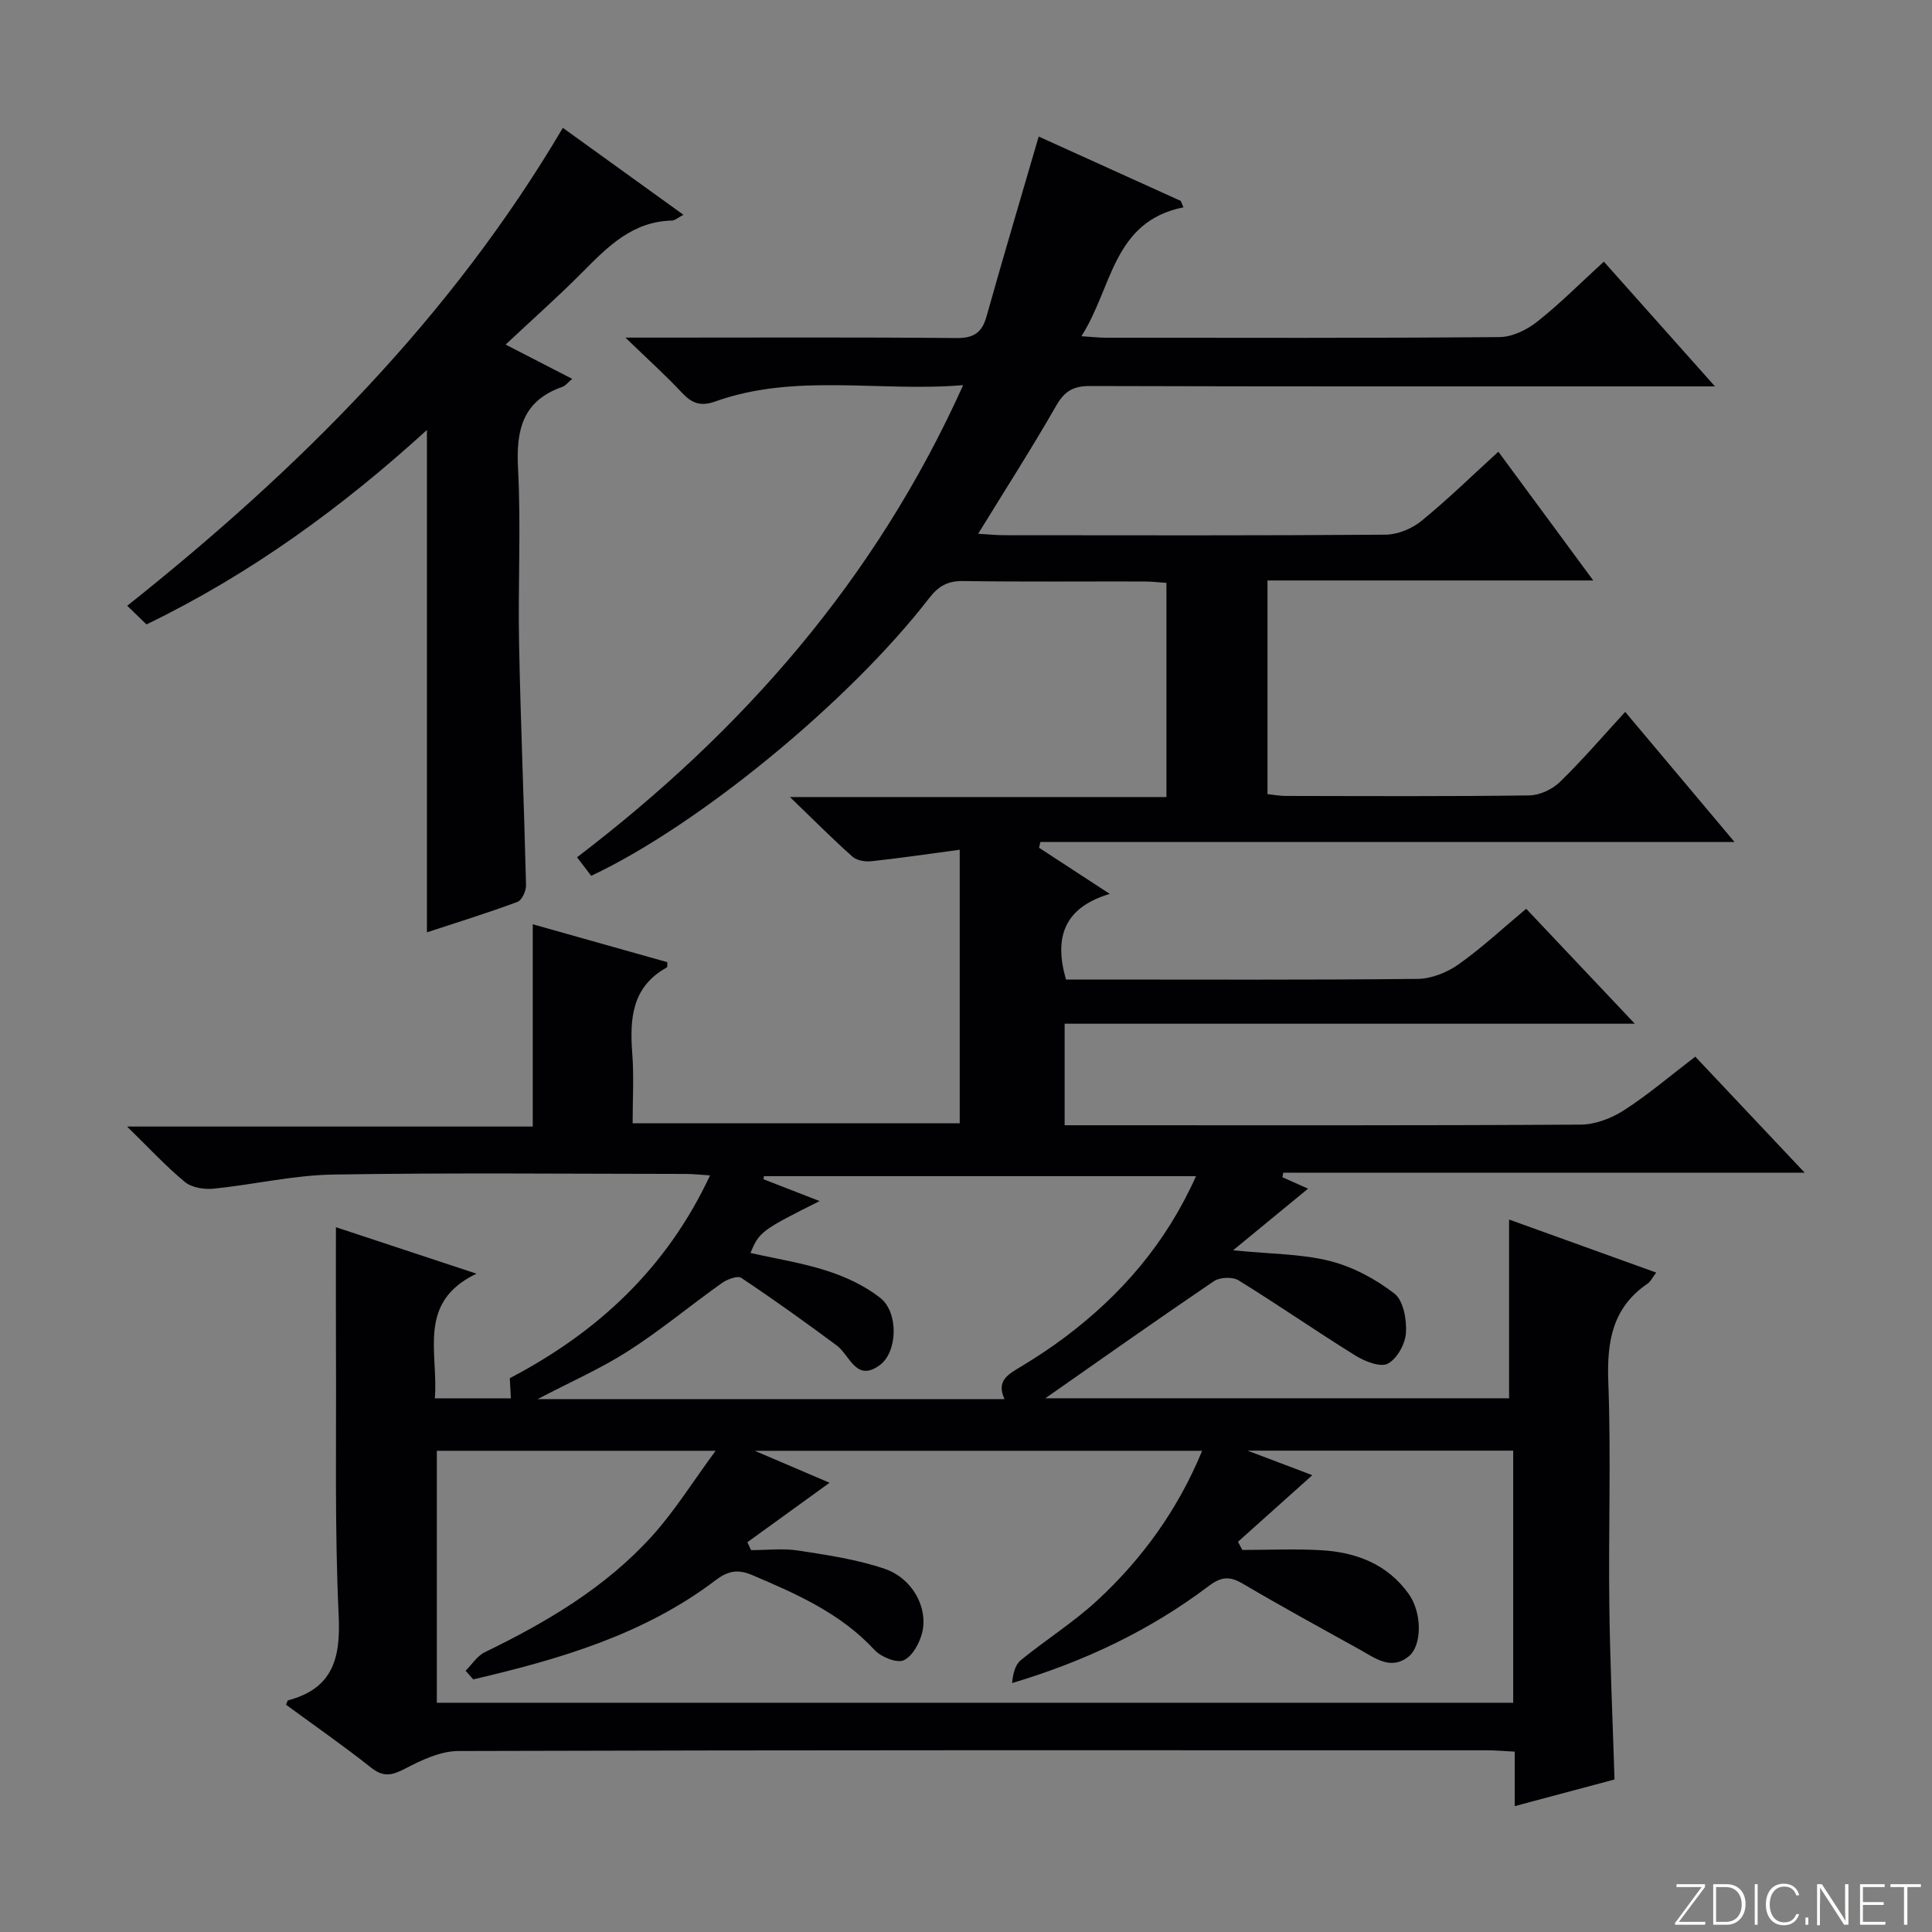 <svg enable-background="new 0 0 400 400" viewBox="0 0 400 400" xmlns="http://www.w3.org/2000/svg"><rect x="0" y="0" width="400" height="400" fill="#808080" stroke="none"/><g fill="#fbfcfa"><path d="m346.9 398 5.4-7.3h-5.2v-.6h5.9v.6l-5.4 7.2h5.5l-.1.6h-6.2v-.5z"/><path d="m354.7 390.1h2.8c2.3 0 3.9 1.6 3.9 4.1s-1.6 4.3-3.9 4.3h-2.8zm.6 7.8h2c2.2 0 3.3-1.6 3.3-3.6 0-1.8-1-3.6-3.3-3.6h-2z"/><path d="m363.9 390.1v8.4h-.6v-8.4z"/><path d="m372.5 396.3c-.4 1.3-1.4 2.3-3.2 2.3-2.4 0-3.7-1.9-3.7-4.3 0-2.3 1.2-4.3 3.7-4.3 1.8 0 2.9 1 3.2 2.4h-.6c-.4-1.1-1.1-1.8-2.5-1.8-2.1 0-3 1.9-3 3.7s.9 3.7 3 3.7c1.4 0 2.1-.7 2.5-1.7z"/><path d="m373.8 398.5v-1.5h.6v1.5z"/><path d="m376.2 398.5v-8.4h1c1.3 2 4.4 6.7 4.9 7.6-.1-1.2-.1-2.4-.1-3.8v-3.8h.7v8.4h-.9c-1.2-1.9-4.4-6.8-5-7.7.1 1.1 0 2.3 0 3.9v3.9h-.6z"/><path d="m390 394.4h-4.3v3.5h4.7l-.1.6h-5.2v-8.4h5.1v.6h-4.5v3.1h4.3v.7z"/><path d="m394.2 390.7h-2.8v-.6h6.3v.6h-2.8v7.8h-.7z"/></g><path d="m245.02 42.92c-14.7 2.96-14.69 16.69-21.13 26.69 2.26.14 3.66.31 5.07.31 27.16.02 54.33.1 81.49-.13 2.64-.02 5.66-1.49 7.8-3.18 4.68-3.69 8.9-7.96 13.81-12.44 7.53 8.46 14.86 16.68 23.01 25.83-2.93 0-4.68 0-6.42 0-41 0-81.99.04-122.99-.08-3.45-.01-5.27 1.07-6.99 4.08-5.01 8.76-10.47 17.26-16.15 26.51 2.23.13 3.79.3 5.35.3 26.33.02 52.66.09 78.99-.11 2.5-.02 5.44-1.23 7.41-2.83 5.4-4.39 10.39-9.28 15.95-14.35 6.46 8.77 12.7 17.23 19.65 26.66-23.09 0-45.09 0-67.45 0v44.23c1.19.13 2.46.38 3.73.38 16.83.03 33.67.12 50.49-.11 2.15-.03 4.77-1.27 6.34-2.8 4.63-4.5 8.84-9.42 13.5-14.49 7.43 8.84 14.56 17.32 22.64 26.94-48.81 0-96.26 0-143.72 0-.09.4-.18.79-.27 1.19 4.53 2.96 9.06 5.92 14.63 9.55-9.34 2.81-11.62 8.84-9.06 17.73h4.82c22.66 0 45.33.11 67.99-.13 2.85-.03 6.07-1.32 8.44-2.99 4.74-3.34 9.02-7.34 14.03-11.53 7.36 7.79 14.58 15.43 22.49 23.8-39.86 0-78.74 0-118.05 0v21.02h5.38c33.83 0 67.66.08 101.49-.13 3.02-.02 6.39-1.33 8.98-3 5.01-3.23 9.57-7.14 14.72-11.07 7.4 7.85 14.65 15.54 22.65 24.02-36.65 0-72.3 0-107.95 0-.06.31-.12.63-.18.94 1.72.77 3.44 1.53 5.31 2.37-4.87 4-9.6 7.9-15.52 12.76 7.83.78 14.14.73 20.06 2.22 4.75 1.2 9.44 3.73 13.34 6.74 1.86 1.44 2.56 5.4 2.39 8.13-.14 2.28-1.83 5.35-3.74 6.37-1.52.82-4.72-.43-6.65-1.62-8.18-5.07-16.09-10.57-24.27-15.62-1.24-.76-3.87-.66-5.1.17-12.06 8.18-23.95 16.59-34.91 24.25h96.02c0-12.11 0-24.18 0-37.01 10.05 3.62 20.04 7.23 30.46 10.98-.79 1.04-1.14 1.85-1.75 2.27-7.33 4.97-8.48 12.01-8.17 20.37.58 15.31.02 30.66.21 45.99.14 11.95.69 23.89 1.08 36.32-6.46 1.73-13.28 3.55-20.66 5.52 0-3.87 0-7.31 0-11.28-2.2-.11-3.97-.28-5.73-.28-70.99-.01-141.99-.07-212.98.15-3.7.01-7.62 1.87-11.03 3.65-2.7 1.41-4.47 1.82-7.04-.21-5.72-4.53-11.73-8.71-17.62-13.03.22-.45.29-.87.46-.91 9.18-2.45 10.87-8.6 10.45-17.48-.85-18.13-.47-36.31-.56-54.47-.04-8.47-.01-16.93-.01-26 9.05 2.99 18.39 6.08 29.11 9.62-12.43 5.94-7.85 16.36-8.63 25.81h15.74c-.07-1.33-.14-2.75-.22-4.17 18.21-9.54 32.45-22.73 41.46-41.99-1.99-.12-3.54-.3-5.09-.3-24.33-.02-48.67-.27-72.99.13-8.24.14-16.44 2.09-24.69 2.92-1.95.2-4.52-.2-5.94-1.37-3.96-3.26-7.47-7.08-11.99-11.49h83.99c0-14.06 0-27.6 0-41.88 9.29 2.62 18.59 5.24 27.87 7.85-.04.48.05 1.01-.11 1.09-7.29 4.02-7.7 10.67-7.15 17.9.35 4.63.07 9.32.07 14.37h67.72c0-18.78 0-37.45 0-56.64-6.87.92-12.57 1.77-18.31 2.38-1.28.14-3.01-.16-3.91-.96-4.08-3.63-7.93-7.51-12.93-12.33h77.95c0-14.96 0-29.36 0-44.34-1.41-.09-3-.29-4.59-.29-12.5-.03-25 .09-37.5-.09-3.2-.05-5.12 1.05-7.05 3.55-16.55 21.45-47.81 47.07-69.96 57.48-.82-1.07-1.68-2.21-2.93-3.84 34.28-26.14 61.85-57.55 79.94-97.75-17.49 1.45-34.72-2.55-51.36 3.39-3.06 1.09-4.85.33-6.9-1.86-3.36-3.59-7.03-6.89-11.66-11.37h7.49c20.33 0 40.66-.1 60.99.09 3.65.04 5.34-1.1 6.3-4.54 3.44-12.28 7.09-24.5 10.78-37.18 9.39 4.25 19.41 8.79 29.42 13.33.21.47.38.89.55 1.32zm-147.04 304.78c-.53-.6-1.06-1.19-1.58-1.79 1.31-1.3 2.39-3.07 3.96-3.83 12.82-6.22 25.01-13.41 34.64-24.06 4.69-5.18 8.42-11.23 13.16-17.65-20.37 0-39.08 0-57.72 0v52.17h222.85c0-17.53 0-34.77 0-52.2-18 0-35.78 0-55 0 5.45 2.07 9.52 3.61 13.41 5.08-5.35 4.79-10.37 9.29-15.39 13.79.3.56.6 1.13.9 1.69 5.46 0 10.93-.26 16.37.06 7.24.42 13.68 2.88 18.09 9.06 2.75 3.85 2.82 10.66-.05 12.95-3.64 2.91-6.89.34-10.03-1.41-8.14-4.51-16.31-8.98-24.33-13.7-2.69-1.58-4.45-1.42-7.01.51-12.12 9.16-25.68 15.61-40.7 20.09.16-1.91.62-3.78 1.81-4.75 5.15-4.2 10.84-7.78 15.71-12.26 9.47-8.72 16.86-19.03 21.82-31.08-30.7 0-61 0-92.63 0 6.1 2.6 10.94 4.67 15.49 6.62-5.78 4.18-11.39 8.25-17.01 12.31.25.55.51 1.1.76 1.64 3.28 0 6.62-.41 9.82.09 6.02.93 12.15 1.83 17.88 3.79 5.67 1.94 8.93 7.94 7.76 13.06-.51 2.21-2.01 4.99-3.83 5.85-1.42.67-4.7-.65-6.04-2.1-7.02-7.6-16.09-11.59-25.31-15.51-2.91-1.24-4.95-.98-7.61 1.04-14.91 11.31-32.39 16.38-50.19 20.54zm149.64-104.19c-30.27 0-59.87 0-89.47 0-.02.21-.05.42-.07.64 3.73 1.45 7.46 2.91 11.61 4.52-12.04 6.03-12.51 6.38-14.31 10.74 5.32 1.2 10.77 2.05 15.94 3.73 3.87 1.26 7.79 3.09 10.95 5.59 3.78 2.99 3.61 11.17-.13 13.91-4.91 3.6-6.16-2.04-8.91-4.08-6.48-4.81-13.04-9.51-19.76-13.99-.79-.52-2.96.32-4.08 1.12-6.48 4.61-12.62 9.73-19.31 14.02-5.63 3.61-11.83 6.33-18.77 9.96h96.66c-1.8-3.88.89-5.2 3.5-6.78 3.13-1.89 6.19-3.91 9.11-6.11 11.62-8.75 20.86-19.43 27.04-33.27z" fill="#010103"/><path d="m88.39 193.03c0-34.67 0-68.94 0-104.01-17.61 16.05-36.51 29.82-58.06 40.26-1.29-1.25-2.46-2.37-3.99-3.86 35.54-28.27 66.99-59.61 90.19-98.95 8.39 6.05 16.45 11.86 24.97 18-1.11.57-1.76 1.19-2.42 1.2-8.08.18-13.19 5.33-18.39 10.58-5.01 5.06-10.35 9.78-16.01 15.09 4.77 2.46 9.14 4.71 13.79 7.1-.83.68-1.35 1.41-2.05 1.66-8.17 2.86-9.59 8.85-9.17 16.81.64 12.13-.03 24.32.22 36.48.33 16.62 1.04 33.24 1.44 49.86.03 1.19-.85 3.14-1.78 3.48-6.2 2.3-12.52 4.25-18.74 6.3z" fill="#010103"/></svg>